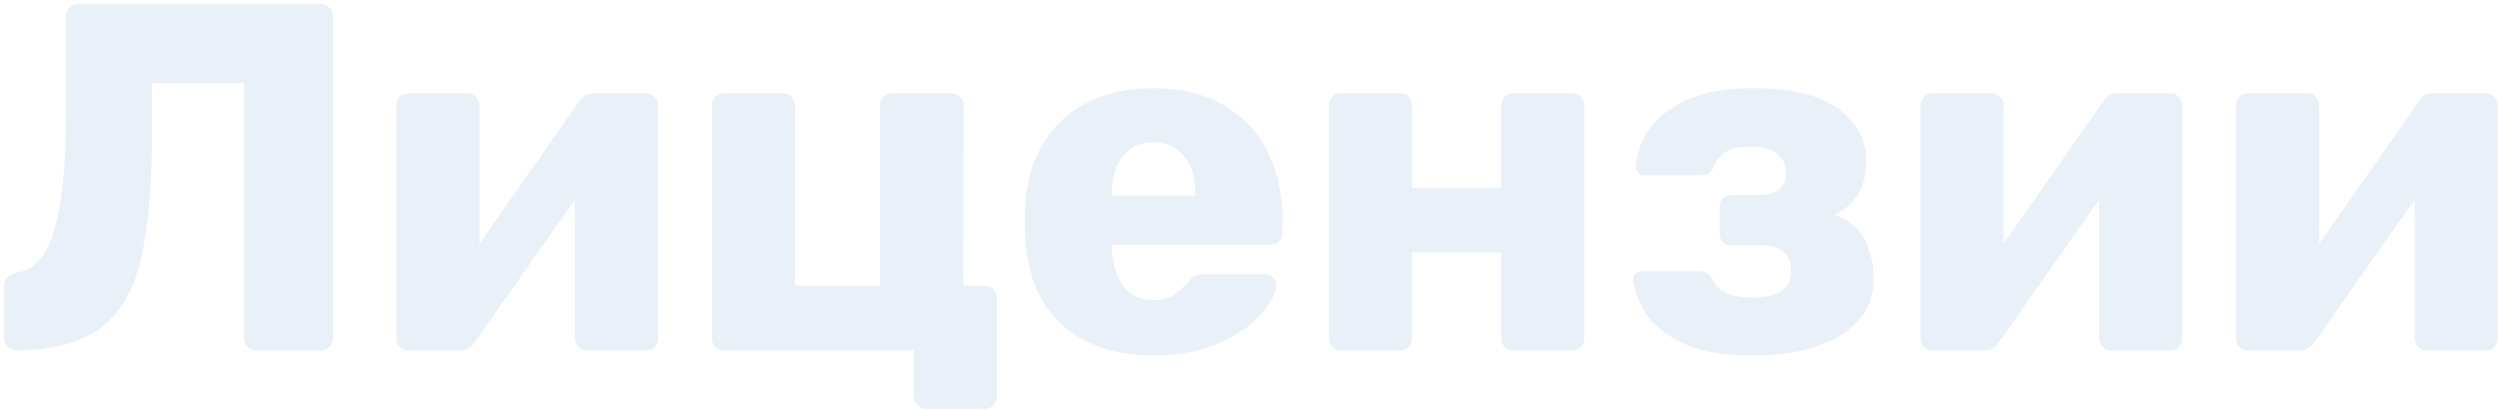 <?xml version="1.0" encoding="UTF-8"?> <svg xmlns="http://www.w3.org/2000/svg" width="485" height="80" viewBox="0 0 485 80" fill="none"> <path d="M49.744 68C49.104 68 48.528 67.776 48.016 67.328C47.568 66.816 47.344 66.24 47.344 65.6V16.16H29.488V24.896C29.488 35.712 28.784 44.16 27.376 50.24C25.968 56.256 23.376 60.704 19.6 63.584C15.888 66.4 10.48 67.872 3.376 68C2.672 68 2.064 67.776 1.552 67.328C1.04 66.816 0.784 66.208 0.784 65.504V55.424C0.784 54.08 1.584 53.248 3.184 52.928C6.64 52.352 9.104 49.536 10.576 44.48C12.048 39.36 12.784 32.096 12.784 22.688V3.2C12.784 2.496 13.008 1.92 13.456 1.472C13.968 1.024 14.576 0.8 15.28 0.8H62.128C62.832 0.8 63.408 1.024 63.856 1.472C64.368 1.92 64.624 2.496 64.624 3.2V65.6C64.624 66.304 64.368 66.88 63.856 67.328C63.408 67.776 62.832 68 62.128 68H49.744ZM125.363 18.08C126.003 18.08 126.547 18.304 126.995 18.752C127.443 19.2 127.667 19.744 127.667 20.384V65.6C127.667 66.24 127.443 66.816 126.995 67.328C126.547 67.776 125.971 68 125.267 68H113.939C113.299 68 112.723 67.776 112.211 67.328C111.763 66.816 111.539 66.24 111.539 65.6V38.72L92.051 66.464C91.347 67.488 90.451 68 89.363 68H79.187C78.547 68 78.003 67.776 77.555 67.328C77.107 66.88 76.883 66.336 76.883 65.696V20.48C76.883 19.776 77.107 19.2 77.555 18.752C78.003 18.304 78.579 18.08 79.283 18.08H90.611C91.315 18.08 91.891 18.304 92.339 18.752C92.787 19.2 93.011 19.776 93.011 20.48V47.264L112.403 19.616C113.107 18.592 114.003 18.08 115.091 18.08H125.363ZM179.67 79.328C178.966 79.328 178.39 79.072 177.942 78.56C177.494 78.112 177.27 77.536 177.27 76.832V68H140.502C139.798 68 139.222 67.776 138.773 67.328C138.326 66.88 138.102 66.304 138.102 65.6V20.48C138.102 19.776 138.326 19.2 138.773 18.752C139.222 18.304 139.798 18.08 140.502 18.08H151.83C152.534 18.08 153.11 18.304 153.558 18.752C154.006 19.2 154.23 19.776 154.23 20.48V55.424H170.742V20.48C170.742 19.776 170.966 19.2 171.414 18.752C171.926 18.304 172.502 18.08 173.142 18.08H184.47C185.174 18.08 185.75 18.304 186.198 18.752C186.71 19.2 186.966 19.776 186.966 20.48L186.87 55.424H190.998C191.702 55.424 192.278 55.648 192.726 56.096C193.174 56.544 193.398 57.12 193.398 57.824V76.832C193.398 77.536 193.174 78.112 192.726 78.56C192.278 79.072 191.702 79.328 190.998 79.328H179.67ZM223.86 68.96C216.18 68.96 210.132 66.88 205.716 62.72C201.3 58.56 198.996 52.512 198.804 44.576V41.216C199.06 33.664 201.396 27.776 205.812 23.552C210.292 19.264 216.276 17.12 223.764 17.12C229.204 17.12 233.78 18.24 237.492 20.48C241.268 22.656 244.084 25.664 245.94 29.504C247.86 33.344 248.82 37.76 248.82 42.752V45.056C248.82 45.696 248.596 46.272 248.148 46.784C247.7 47.232 247.124 47.456 246.42 47.456H215.7V48.128C215.828 51.136 216.564 53.568 217.908 55.424C219.252 57.28 221.204 58.208 223.764 58.208C225.364 58.208 226.676 57.888 227.7 57.248C228.724 56.544 229.652 55.712 230.484 54.752C231.06 54.048 231.508 53.632 231.828 53.504C232.212 53.312 232.788 53.216 233.556 53.216H245.46C246.036 53.216 246.516 53.408 246.9 53.792C247.348 54.112 247.572 54.56 247.572 55.136C247.572 56.8 246.612 58.72 244.692 60.896C242.836 63.072 240.116 64.96 236.532 66.56C232.948 68.16 228.724 68.96 223.86 68.96ZM231.924 37.952V37.76C231.924 34.624 231.188 32.16 229.716 30.368C228.308 28.512 226.324 27.584 223.764 27.584C221.268 27.584 219.284 28.512 217.812 30.368C216.404 32.16 215.7 34.624 215.7 37.76V37.952H231.924ZM260.22 68C259.516 68 258.94 67.776 258.492 67.328C258.044 66.88 257.82 66.304 257.82 65.6V20.48C257.82 19.776 258.044 19.2 258.492 18.752C258.94 18.304 259.516 18.08 260.22 18.08H271.548C272.252 18.08 272.828 18.304 273.276 18.752C273.724 19.2 273.948 19.776 273.948 20.48V36.416H291.228V20.48C291.228 19.776 291.452 19.2 291.9 18.752C292.348 18.304 292.924 18.08 293.628 18.08H304.956C305.66 18.08 306.236 18.304 306.684 18.752C307.132 19.2 307.356 19.776 307.356 20.48V65.6C307.356 66.24 307.132 66.816 306.684 67.328C306.236 67.776 305.66 68 304.956 68H293.628C292.924 68 292.348 67.776 291.9 67.328C291.452 66.88 291.228 66.304 291.228 65.6V48.992H273.948V65.6C273.948 66.24 273.724 66.816 273.276 67.328C272.828 67.776 272.252 68 271.548 68H260.22ZM339.967 68.96C334.463 68.96 330.015 68.192 326.623 66.656C323.295 65.056 320.895 63.168 319.423 60.992C317.951 58.816 317.087 56.608 316.831 54.368V54.08C316.831 53.696 316.991 53.376 317.311 53.12C317.695 52.8 318.111 52.64 318.559 52.64H329.695C330.335 52.64 330.815 52.768 331.135 53.024C331.519 53.216 331.871 53.568 332.191 54.08C332.767 55.36 333.695 56.288 334.975 56.864C336.255 57.44 337.983 57.728 340.159 57.728C342.463 57.728 344.255 57.312 345.535 56.48C346.815 55.584 347.455 54.272 347.455 52.544C347.455 50.88 346.943 49.632 345.919 48.8C344.959 47.968 343.327 47.552 341.023 47.552H335.647C335.071 47.552 334.591 47.36 334.207 46.976C333.823 46.528 333.631 46.016 333.631 45.44V39.968C333.631 39.392 333.823 38.912 334.207 38.528C334.591 38.08 335.071 37.856 335.647 37.856H340.831C342.751 37.856 344.159 37.504 345.055 36.8C346.015 36.096 346.495 35.008 346.495 33.536C346.495 32.064 345.951 30.848 344.863 29.888C343.775 28.928 342.079 28.448 339.775 28.448C337.535 28.448 335.903 28.768 334.879 29.408C333.855 30.048 333.023 31.104 332.383 32.576C332.063 33.088 331.711 33.472 331.327 33.728C330.943 33.92 330.431 34.016 329.791 34.016H319.039C318.527 34.016 318.079 33.856 317.695 33.536C317.375 33.152 317.247 32.736 317.311 32.288C317.503 29.792 318.367 27.424 319.903 25.184C321.439 22.88 323.871 20.96 327.199 19.424C330.527 17.888 334.783 17.12 339.967 17.12C347.583 17.12 353.151 18.464 356.671 21.152C360.255 23.776 362.047 27.168 362.047 31.328C362.047 36.256 359.999 39.712 355.903 41.696C358.591 42.656 360.511 44.224 361.663 46.4C362.879 48.576 363.487 51.072 363.487 53.888C363.551 58.496 361.471 62.176 357.247 64.928C353.023 67.616 347.263 68.96 339.967 68.96ZM421.05 18.08C421.69 18.08 422.234 18.304 422.682 18.752C423.13 19.2 423.354 19.744 423.354 20.384V65.6C423.354 66.24 423.13 66.816 422.682 67.328C422.234 67.776 421.658 68 420.954 68H409.626C408.986 68 408.41 67.776 407.898 67.328C407.45 66.816 407.226 66.24 407.226 65.6V38.72L387.738 66.464C387.034 67.488 386.138 68 385.05 68H374.874C374.234 68 373.69 67.776 373.242 67.328C372.794 66.88 372.57 66.336 372.57 65.696V20.48C372.57 19.776 372.794 19.2 373.242 18.752C373.69 18.304 374.266 18.08 374.97 18.08H386.298C387.002 18.08 387.578 18.304 388.026 18.752C388.474 19.2 388.698 19.776 388.698 20.48V47.264L408.09 19.616C408.794 18.592 409.69 18.08 410.778 18.08H421.05ZM482.269 18.08C482.909 18.08 483.453 18.304 483.901 18.752C484.349 19.2 484.573 19.744 484.573 20.384V65.6C484.573 66.24 484.349 66.816 483.901 67.328C483.453 67.776 482.877 68 482.173 68H470.845C470.205 68 469.629 67.776 469.117 67.328C468.669 66.816 468.445 66.24 468.445 65.6V38.72L448.957 66.464C448.253 67.488 447.357 68 446.269 68H436.093C435.453 68 434.909 67.776 434.461 67.328C434.013 66.88 433.789 66.336 433.789 65.696V20.48C433.789 19.776 434.013 19.2 434.461 18.752C434.909 18.304 435.485 18.08 436.189 18.08H447.517C448.221 18.08 448.797 18.304 449.245 18.752C449.693 19.2 449.917 19.776 449.917 20.48V47.264L469.309 19.616C470.013 18.592 470.909 18.08 471.997 18.08H482.269Z" fill="#98B7DC" fill-opacity="0.2"></path> </svg> 